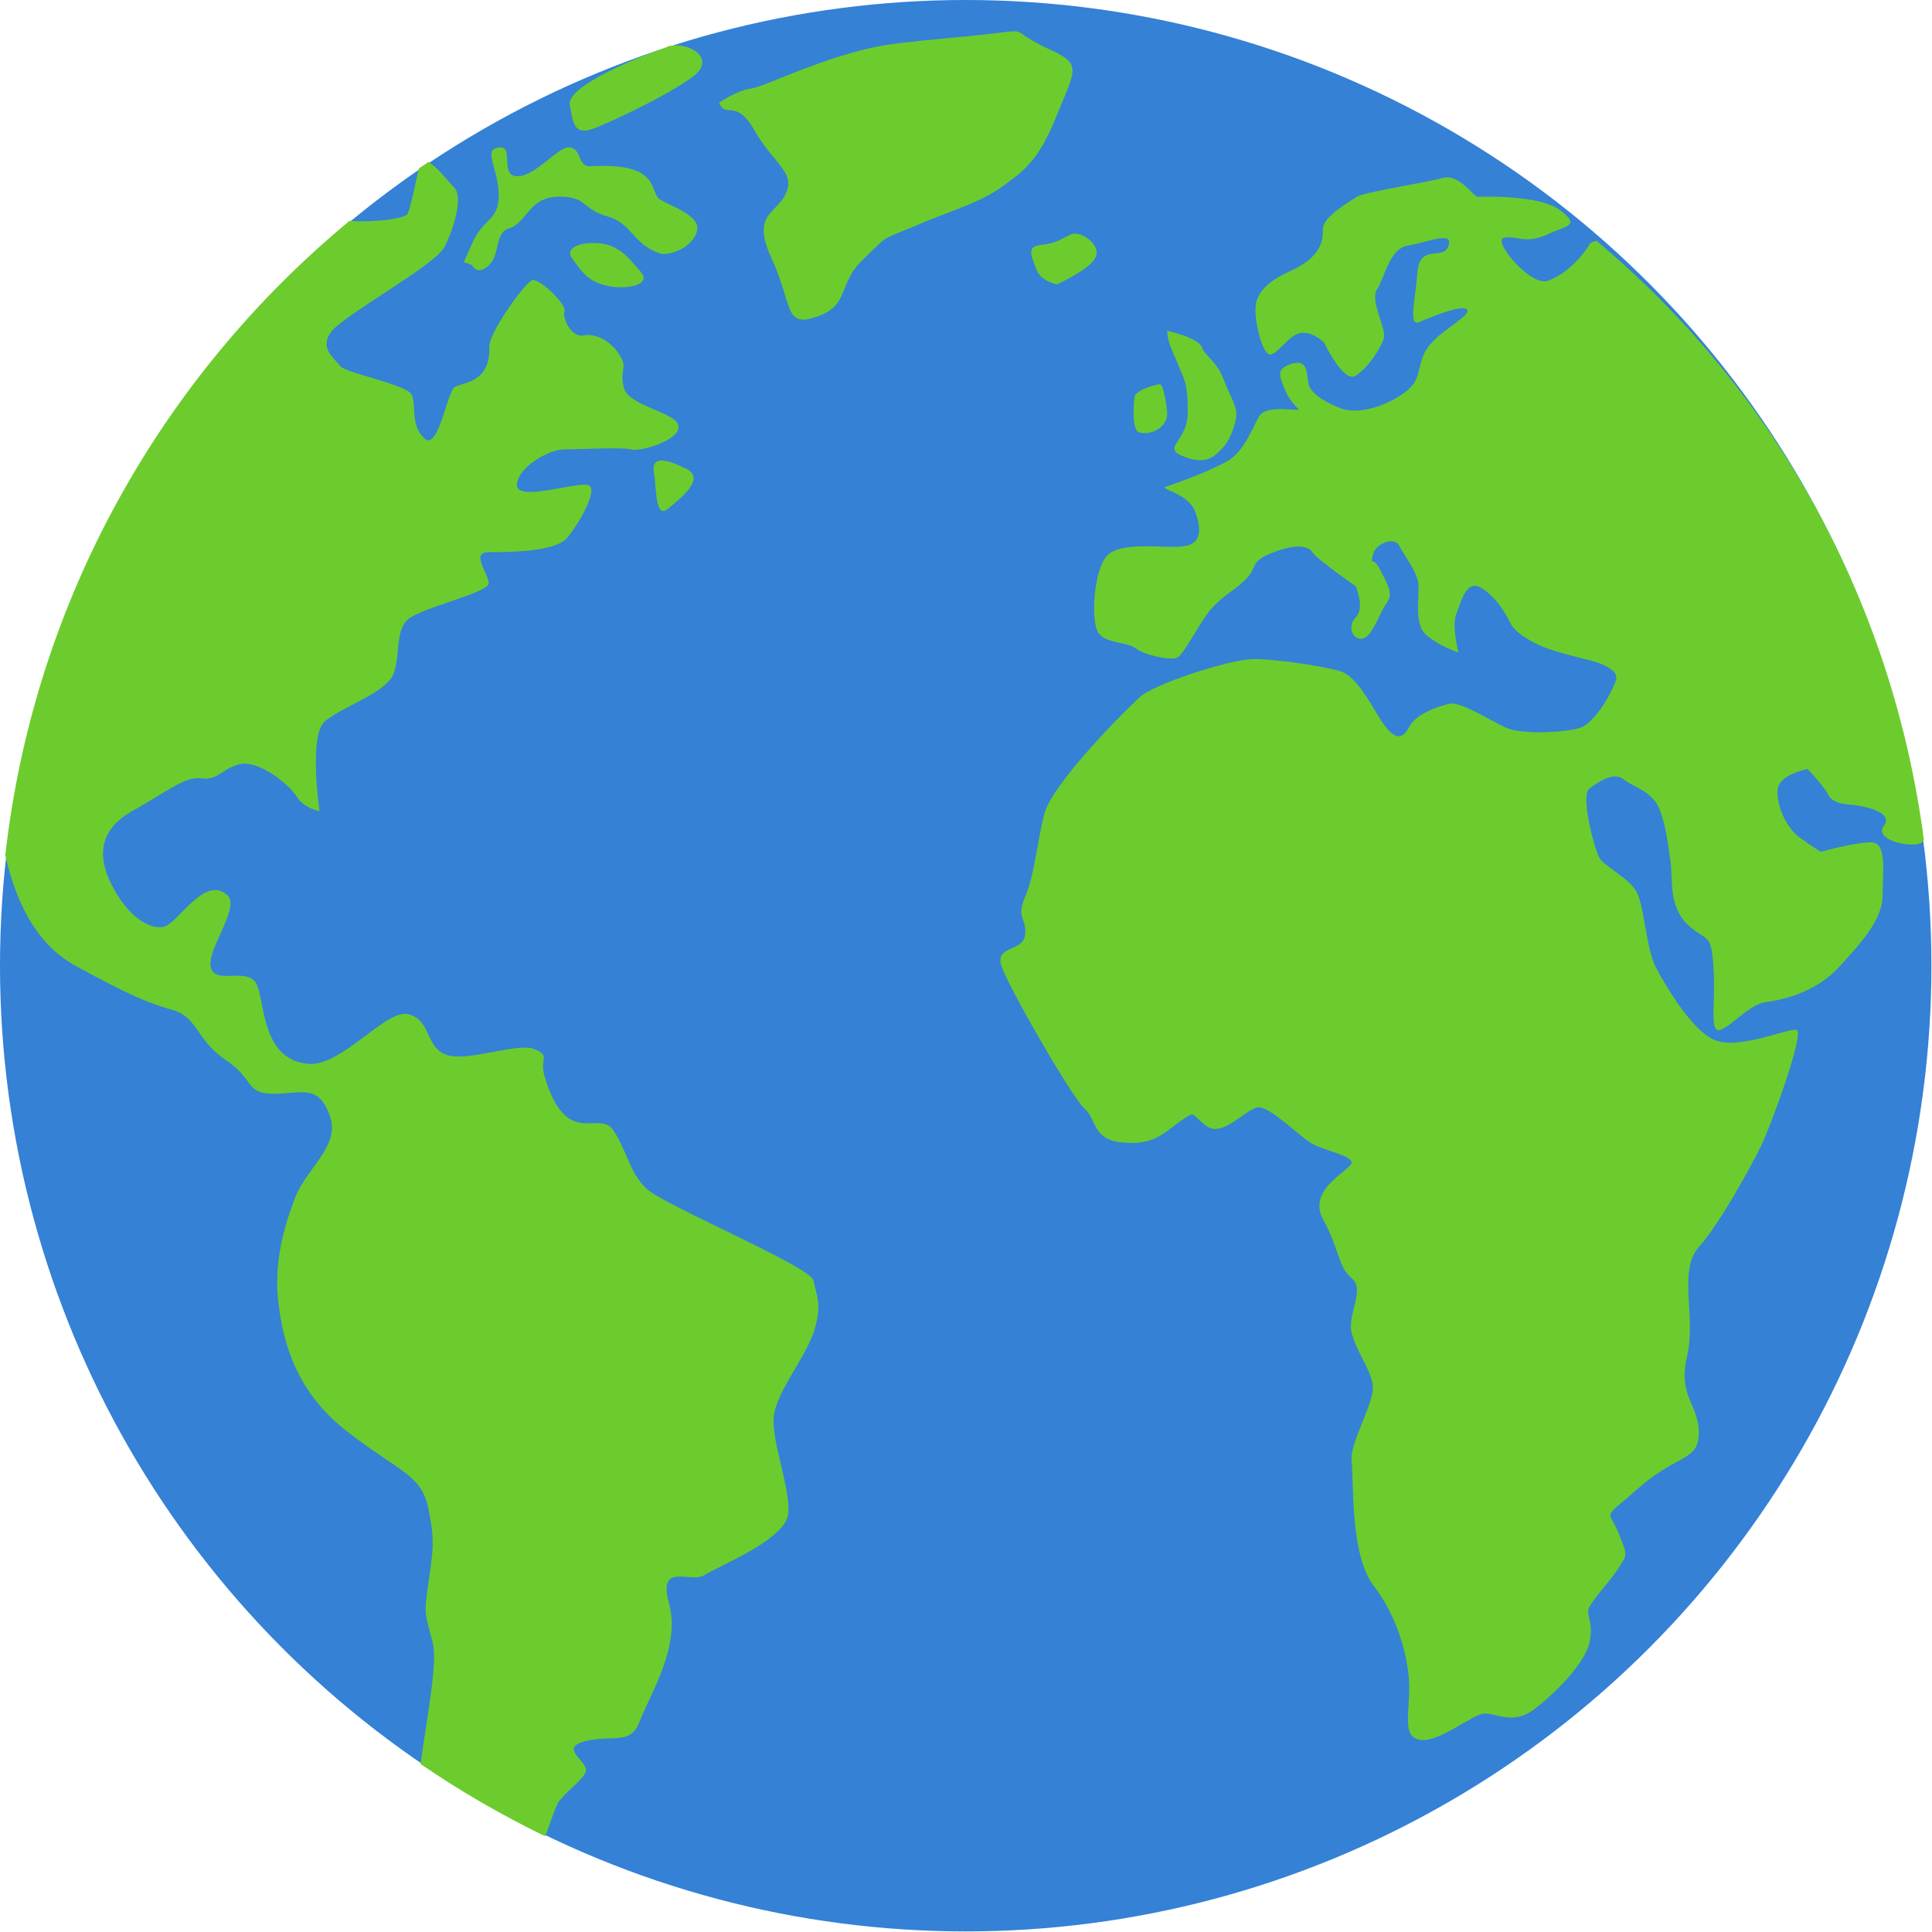 <?xml version="1.0" encoding="utf-8"?>
<!-- Generator: Adobe Illustrator 22.1.0, SVG Export Plug-In . SVG Version: 6.00 Build 0)  -->
<svg version="1.1" xmlns="http://www.w3.org/2000/svg" xmlns:xlink="http://www.w3.org/1999/xlink" x="0px" y="0px"
	 viewBox="0 0 328.9 328.9" style="enable-background:new 0 0 328.9 328.9;" xml:space="preserve">
<style type="text/css">
	.st0{fill:#3481D6;}
	.st1{fill:#6CCC2E;}
</style>
<g id="Layer_4">
</g>
<g id="Layer_2_copy">
</g>
<g id="Layer_2_copy_2">
	<g>
		<circle class="st0" cx="164.4" cy="164.4" r="164.4"/>
		<path class="st1" d="M131.8,240.6c-0.8,4,2.8,12.6,2.4,17c-0.4,4.5-11.7,8.9-14.2,10.5c-2.4,1.6-8.1-2.4-6.1,4.9
			c2,7.3-3.2,15.4-4.9,19.8c-1.6,4.5-4.5,2.4-9.3,3.6c-4.9,1.2,0.8,3.6,0,5.3c-0.8,1.6-2.8,2.8-4.5,4.9c-0.6,0.8-1.3,3.2-2.4,6
			c-7.4-3.6-14.5-7.7-21.2-12.3c1-7.6,2.9-16.9,2.1-20.5c-1.3-5.3-1.6-4.5-0.8-10.1c0.8-5.7,1.2-7.3,0-13c-1.2-5.7-4.9-6.1-13.8-13
			c-8.9-6.9-10.9-15.4-11.7-21.9c-0.8-6.5,0.8-12.6,2.8-17.8c2-5.3,7.9-8.9,5.9-14.2c-2-5.3-4.7-3.6-9.5-3.6c-4.9,0-3.2-2.4-8.1-5.7
			c-4.9-3.2-4.9-7.3-8.9-8.5c-4.1-1.2-6.5-2-16.6-7.5c-7.6-4.1-10.6-12.4-12.1-18.9c4.9-43.4,26.7-81.6,58.6-108
			c4.3,0.3,9.5-0.4,9.9-1.2c0.5-1.2,1.1-4.1,1.9-7.7v0c0.5-0.4,1.1-0.7,1.6-1.1c1.4,0.6,3.4,3.3,4.4,4.3c1.6,1.6,0,6.9-1.6,10.1
			c-1.6,3.2-17.4,11.7-19.4,14.6c-2,2.8,0.8,4.5,1.6,5.7c0.8,1.2,11.3,3.1,12.2,4.9c0.8,1.8-0.3,5,2.1,7.4c2.4,2.4,3.9-7.9,5.2-8.7
			c1.2-0.8,6.1-0.6,5.9-6.8c-0.1-2.5,6.1-11,7.3-11.4c1.2-0.4,5.9,4.1,5.5,5.3c-0.4,1.2,1.2,4.5,3.2,4.1c2-0.4,4.5,0.8,6.1,3.2
			c1.6,2.4,0,2.4,0.8,5.7c0.8,3.2,8.9,4.1,9.3,6.5c0.4,2.4-6.5,4.5-8.1,4c-1.6-0.4-8.5,0-11.3,0c-2.8,0-8.1,3.2-8.1,6.1
			s10.4-0.7,12.2,0c1.7,0.7-1.6,6.5-3.6,8.9C94.6,94,86.5,94,83.2,94c-3.2,0,0,3.6,0,5.3c0,1.6-11.3,4.1-13.7,6.1
			c-2.3,2-1.3,6.1-2.5,9.3c-1.2,3.2-8.9,5.7-11.7,8.1c-2.8,2.4-0.9,15.3-0.9,15.3s-2.7-0.5-3.9-2.5c-1.2-2-6.5-6.3-9.7-5.5
			c-3.2,0.8-3.6,2.8-6.5,2.4c-2.8-0.4-6.1,2.4-11.3,5.3c-5.3,2.8-6.9,6.9-4.1,12.6c2.8,5.7,6.5,7.8,8.9,7.4c2.4-0.4,7-9,10.9-5.4
			c2.3,2.1-3.6,9.3-2.8,12.3c0.8,3,6.1-0.1,7.7,2.7c1.6,2.8,0.7,12.9,8.8,13.7c5.8,0.6,13.5-9.7,17.3-8.4c3.8,1.2,2.7,5.7,6.4,6.9
			c3.6,1.2,12.1-2.2,14.9-1c2.8,1.2,0.8,1.6,1.7,4.6c3.7,12.6,9.3,5.6,11.7,9.2c2.4,3.6,2.7,7.1,5.6,9.9c2.8,2.8,28,13.3,28.5,15.7
			c0.4,2.4,1.6,4,0,8.9C136.7,231.7,132.6,236.5,131.8,240.6z"/>
		<path class="st1" d="M113.6,86.7c2.7-2.2,6.5-5.3,3.2-6.9c-3.2-1.6-5.9-2.3-5.5,0.5C111.8,83.1,111.5,88.3,113.6,86.7z"/>
		<path class="st1" d="M103.1,48.6c-3.2-0.8-4.2-2.6-5.7-4.6c-1.7-2.5,3.6-3.1,6.1-2.3c2.5,0.8,3.6,2.3,5.6,4.6
			C111.1,48.6,106.3,49.4,103.1,48.6z"/>
		<path class="st1" d="M118.7,39.1c-0.6,3.2-5.1,4.6-6.5,4c-4.5-1.6-4.6-5.1-8.9-6.3c-4.3-1.2-3.4-3.5-8.4-3.3
			c-4.9,0.1-5.2,4.5-8.3,5.4c-2.4,0.7-1.4,4.4-3.4,6.3c-2,1.8-2.8,0-2.8,0c-1.6-1.1-2,0.8,0-3.8c2-4.5,4.5-3.7,4.5-8.2
			c0-4.5-2.8-7.7,0-8.1c2.8-0.4,0,4.9,3.2,4.9c3.2,0,7-5.3,9-4.9c2,0.4,1.2,3.3,3.4,3.2c12.3-0.7,9.9,4.5,11.9,5.7
			C114.3,35.1,119.1,36.7,118.7,39.1z"/>
		<path class="st1" d="M118.5,12.6c-3.2,2.8-14.2,8.1-17.5,9.3c-3.2,1.2-3.5-0.9-4-4.1c-0.5-3.3,12.5-8.4,16.3-9.7
			c0.1,0,0.2-0.1,0.2-0.1c0.1,0,0.1,0,0.2-0.1C117.2,7,121.6,9.8,118.5,12.6z"/>
		<path class="st1" d="M180,19.4c-3.2,8.1-5.7,9.7-9.7,12.6c-4.1,2.8-8.9,4-14.6,6.5c-5.7,2.4-4.3,1.3-8.7,5.6
			c-4.5,4.2-2.2,7.8-7.9,9.8c-5.7,2-4.1-2-7.7-9.8c-3.6-7.8,0.8-7.6,2.4-11.2c1.6-3.6-2-4.9-5.3-10.6c-3.2-5.7-4.9-2-6.1-4.8
			c0,0,2.8-2,5.3-2.4c2.4-0.4,6.9-2.8,14.6-5.3c7.7-2.4,9.7-2.4,22.1-3.6c12.4-1.2,6.4-1.6,13.4,1.8C184.3,10.9,183.3,11.3,180,19.4
			z"/>
		<path class="st1" d="M327.5,142.8c0.2,2.1-8.9,0.6-6.8-2.2c2.1-2.8-5.4-3.6-5.4-3.6s-3.2,0-4-1.6c-0.8-1.6-3.6-4.5-3.6-4.5
			s-4,0.8-4.9,2.8c-0.8,2,0.8,6.9,3.6,8.9c2.8,2,3.6,2.4,3.6,2.4s5.7-1.6,8.5-1.6c2.8,0,2,4.9,2,8.9c0,4.1-3.2,7.7-7.3,12.2
			c-4.1,4.5-9.7,5.7-12.6,6.1c-2.8,0.4-5.7,4-7.7,4.7c-2,0.7-0.8-4.3-1.2-10.6c-0.4-6.3-1.2-4.2-4.5-7.4c-3.2-3.2-2.4-7.7-2.8-10.5
			c-0.4-2.8-0.8-6.5-2-9.3c-1.2-2.8-4.5-3.6-6.1-4.9c-1.6-1.2-4,0.4-5.7,1.6c-1.6,1.2,0.8,10.1,1.6,11.7c0.8,1.6,5.3,3.6,6.5,6.1
			c1.2,2.4,1.6,9.7,3.2,12.7c1.6,3,6.1,10.8,10.1,12.4c4.1,1.6,12.2-2,13.8-1.8c1.6,0.3-4.5,16.8-6.1,20c-1.6,3.2-6.9,13-10.5,17
			c-3.6,4.1-0.4,11.7-2,18.6c-1.6,6.9,2,8.1,2,13c0,4.9-3.6,3.6-10.1,9.3c-6.5,5.7-5.3,3.6-3.6,7.7c1.6,4,1.6,3.6,0,6.1
			c-1.6,2.4-4,4.9-4.9,6.5c-0.8,1.6,0.8,2.4,0,6.1c-0.8,3.6-5.7,8.5-9.3,11.3c-3.6,2.8-6.5,0.8-8.5,0.8c-2,0-7.7,4.9-10.9,4.5
			c-3.2-0.4-2-4.1-2-8.9c0-4.9-2-12.2-6.1-17.4c-4-5.3-3.3-17.8-3.7-21.1c-0.4-3.2,4-10.1,3.6-13c-0.4-2.8-2.8-5.7-3.6-8.9
			c-0.8-3.2,2.4-7.3,0-9.3c-2.4-2-2-4.9-4.9-10.1c-2.8-5.3,5.3-8.5,4.9-9.7c-0.4-1.2-4.9-2-6.9-3.2c-2-1.2-6.9-6.1-8.9-6.1
			c-2,0-6.1,5.3-8.9,3.2c-2.8-2-1.6-2.8-4.5-0.8c-2.8,2-4.5,4.1-9.7,3.6c-5.3-0.4-4.5-4-6.5-5.7c-2-1.6-13-20.7-14.2-24.3
			c-1.2-3.6,3.6-2.4,4-5.3c0.4-2.8-1.6-2.8,0-6.5c1.6-3.6,2.1-9.7,3.3-14.2c1.2-4.5,11-14.9,16.2-19.8c2.3-2.2,15.4-6.5,19.4-6.5
			c4,0,11.7,1.2,14.6,2c2.8,0.8,4.9,4.9,6.9,8.1c2,3.2,3.6,4.1,4.9,1.6c1.2-2.4,4.9-3.6,6.9-4.1c2-0.4,6.9,2.8,9.7,4.1
			c2.8,1.2,10.1,0.8,12.6,0c2.4-0.8,5.3-5.7,6.1-8.1c0.8-2.4-5.3-3.6-5.3-3.6s-4.9-1.2-6.9-2c-2-0.8-4.9-2.4-5.7-4
			c-0.8-1.6-2.4-4.5-5-6.1c-2.6-1.6-3.5,2.4-4.3,4.5c-0.8,2,0.4,6.5,0.4,6.5s-3.6-1.2-5.7-3.2c-2-2-0.8-6.9-1.2-8.9
			c-0.4-2-2.4-4.5-3.2-6.1c-0.8-1.6-4.1-0.4-4.5,1.6c-0.4,2,0,0,1.2,2.4c1.2,2.4,2.4,4.1,1.2,5.7c-1.2,1.6-2.4,5.7-4.1,6.1
			c-1.6,0.4-2.8-2-1.2-3.6c1.6-1.6,0-5.3,0-5.3s-6.5-4.5-7.3-5.7c-0.8-1.2-2.8-1.6-6.9,0c-4,1.6-2.4,2.4-4.5,4.5c-2,2-4,2.8-6.1,5.3
			c-2,2.4-4.5,7.7-5.7,8.1c-1.2,0.4-5.3-0.4-6.9-1.6c-1.6-1.2-5.3-0.8-6.5-2.8c-1.2-2-0.8-11.3,2-13.4c2.8-2,9.7-0.8,12.6-1.2
			c2.8-0.4,3.2-2.4,2-5.8c-1.2-3.4-6.5-3.9-4.9-4.4c1.6-0.5,7.7-2.7,10.5-4.4c2.8-1.7,4.1-5.6,5.3-7.6c1.2-2,7.1-0.7,6.7-1.1
			c-0.4-0.4-1.7-1.6-2.5-3.7c-0.8-2-1.4-3.3,1.4-4.1c2.8-0.8,2.4,2,2.8,3.6c0.4,1.6,3.2,3.2,5.7,4.1c2.4,0.8,6.5,0,10.1-2.4
			c3.6-2.4,2.4-4.1,4-7.3c1.6-3.2,7.6-5.9,7.2-7.1c-0.4-1.2-6,1.1-8.1,2c-2,0.9-0.8-3.4-0.4-8.4c0.4-5.1,4.5-1.9,5.3-4.6
			c0.8-2.6-3.6-0.5-6.9,0c-3.2,0.5-4,5.6-5.3,7.5c-1.2,1.9,1.6,6.6,1.2,8.2c-0.4,1.6-2.8,5.3-4.9,6.5c-2,1.2-5.3-5.7-5.3-5.7
			s-2-2-4.1-1.6c-2,0.4-4.1,4.1-5.3,3.6c-1.2-0.4-2.6-6.1-2.2-8.5c0.4-2.4,2.5-4.1,5.7-5.6c3.2-1.4,5.9-3.5,5.7-7.1
			c-0.1-2.2,4.6-4.8,5.8-5.6c1.2-0.8,11.7-2.4,14.6-3.2c2.8-0.8,5.3,3.2,5.9,3.2c0.7,0,10.6-0.4,14.1,2.3c0,0,0,0,0,0
			c0.2,0.1,0.3,0.2,0.4,0.3c2.9,2.4,0.7,2.3-2.8,3.9c-3.6,1.6-5.2,0-7.2,0.5c-2,0.5,4.7,8.4,7.5,7.3c2.8-1,5.5-3.6,7.1-6.2
			c0.2-0.3,0.6-0.5,1.2-0.6C302.1,66.4,322.1,102.2,327.5,142.8C327.5,142.7,327.5,142.8,327.5,142.8z"/>
		<path class="st1" d="M186.7,43c0,1.9-3.5,3.8-6.7,5.4c0,0-2.8-0.4-3.6-2.6c-0.8-2.2-1.7-3.8,0.7-4.1c2.4-0.3,2.7-0.5,5-1.7
			C183.6,39.1,186.7,41.1,186.7,43z"/>
		<path class="st1" d="M210.4,71.3c-0.4,2-1.2,3.9-2.4,5.1c-0.9,0.9-2.3,2.8-6,1.5c-4.8-1.7,0.2-2.4,0.2-7.7c0-5.3-0.7-5.7-1.5-7.8
			c-0.8-2-2-4.1-2-6.1c0,0,5.3,1.2,5.9,2.8c0.6,1.6,2.6,2.4,3.8,5.7C209.6,68,210.8,69.3,210.4,71.3z"/>
		<path class="st1" d="M198.7,70.4c0,2.4-2.8,3.8-4.8,3.2c-1.2-0.4-1-4.8-0.7-6.3c0,0,0.7-1.2,4.2-1.9
			C198.1,65.3,198.7,69.5,198.7,70.4z"/>
	</g>
</g>
</svg>
